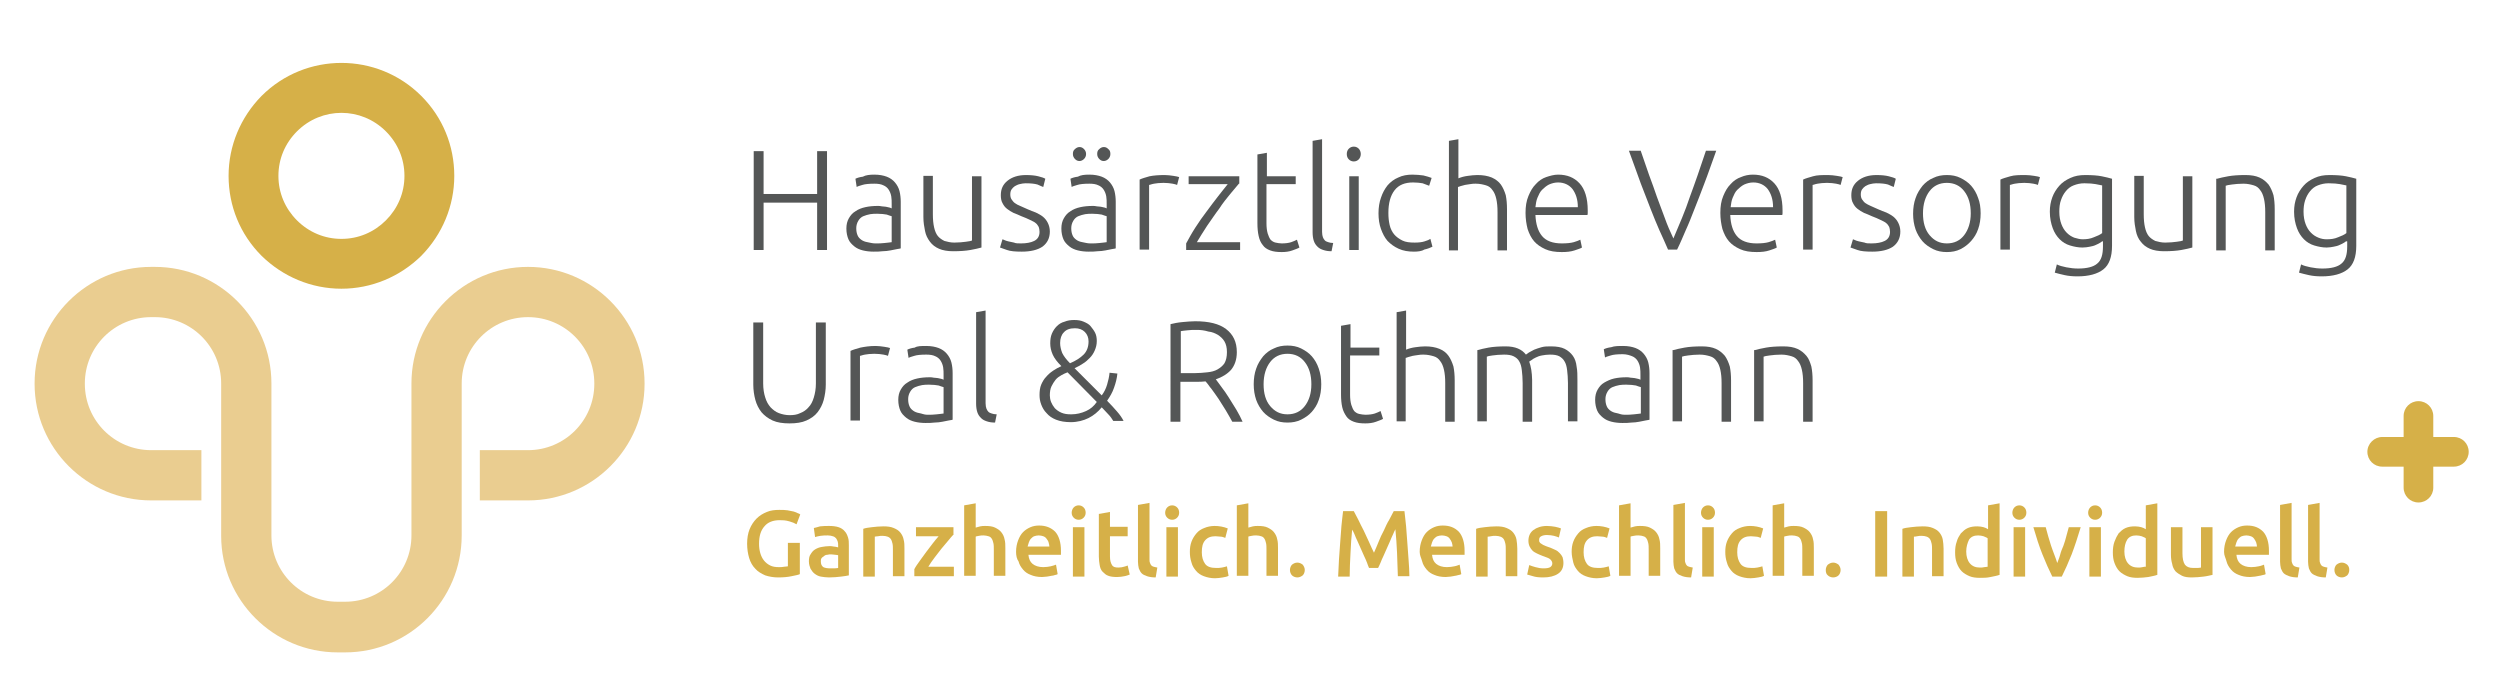 <?xml version="1.0" encoding="utf-8"?>
<!-- Generator: Adobe Illustrator 26.3.1, SVG Export Plug-In . SVG Version: 6.00 Build 0)  -->
<svg version="1.1" id="Ebene_1" xmlns="http://www.w3.org/2000/svg" xmlns:xlink="http://www.w3.org/1999/xlink" x="0px" y="0px"
	 viewBox="0 0 607 168" style="enable-background:new 0 0 607 168;" xml:space="preserve">
<style type="text/css">
	.st0{enable-background:new    ;}
	.st1{fill:#545656;}
	.st2{fill:#D6B048;}
	.st3{clip-path:url(#SVGID_00000181803691648340504270000010974586344418353323_);fill:#D6B048;}
	.st4{clip-path:url(#SVGID_00000131347753871678580220000001120504912986098367_);fill:#D6B048;}
	.st5{clip-path:url(#SVGID_00000039822866967195757140000003446602782209686183_);fill:#EACD90;}
	.st6{clip-path:url(#SVGID_00000115504331671560539360000000749332391779665833_);fill:#D6B048;}
</style>
<g class="st0">
	<path class="st1" d="M198.4,36.7h2.4v24h-2.4V49.2h-13v11.5h-2.4v-24h2.4v10.4h13V36.7z"/>
	<path class="st1" d="M212.3,42.4c1.2,0,2.2,0.2,3,0.5c0.8,0.3,1.5,0.8,2,1.4c0.5,0.6,0.9,1.3,1.1,2.1c0.2,0.8,0.3,1.7,0.3,2.6v11.3
		c-0.2,0.1-0.6,0.1-1,0.2c-0.4,0.1-0.9,0.2-1.5,0.3s-1.2,0.2-1.9,0.2c-0.7,0.1-1.4,0.1-2.2,0.1c-0.9,0-1.8-0.1-2.6-0.3
		s-1.5-0.5-2.1-1s-1.1-1-1.4-1.7c-0.3-0.7-0.5-1.6-0.5-2.6c0-1,0.2-1.8,0.6-2.5c0.4-0.7,0.9-1.3,1.6-1.7c0.7-0.5,1.5-0.8,2.4-1
		c0.9-0.2,1.9-0.3,3-0.3c0.3,0,0.7,0,1,0.1c0.4,0,0.7,0.1,1,0.1c0.3,0.1,0.6,0.1,0.9,0.2c0.2,0.1,0.4,0.1,0.5,0.2v-1.1
		c0-0.6,0-1.2-0.1-1.8s-0.3-1.1-0.6-1.6c-0.3-0.5-0.8-0.9-1.3-1.1c-0.6-0.3-1.3-0.4-2.2-0.4c-1.3,0-2.3,0.1-2.9,0.3
		c-0.6,0.2-1.1,0.3-1.4,0.5l-0.3-2c0.4-0.2,1-0.4,1.8-0.5C210.2,42.5,211.2,42.4,212.3,42.4z M212.5,59.1c0.9,0,1.6,0,2.3-0.1
		s1.2-0.1,1.7-0.2v-6.3c-0.3-0.1-0.7-0.2-1.2-0.4c-0.6-0.1-1.3-0.2-2.3-0.2c-0.6,0-1.1,0-1.7,0.1c-0.6,0.1-1.2,0.3-1.7,0.5
		s-0.9,0.6-1.2,1.1c-0.3,0.5-0.5,1.1-0.5,1.8c0,0.7,0.1,1.2,0.3,1.7c0.2,0.5,0.5,0.8,0.9,1.1c0.4,0.3,0.9,0.5,1.5,0.6
		S211.8,59.1,212.5,59.1z"/>
	<path class="st1" d="M238.3,60.1c-0.7,0.2-1.6,0.4-2.7,0.6s-2.5,0.3-4.2,0.3c-1.3,0-2.5-0.2-3.4-0.6c-0.9-0.4-1.6-0.9-2.2-1.7
		s-1-1.6-1.2-2.6c-0.2-1-0.4-2.1-0.4-3.4v-10h2.3v9.3c0,1.3,0.1,2.3,0.3,3.2c0.2,0.9,0.5,1.6,0.9,2.1c0.4,0.5,1,0.9,1.6,1.2
		c0.7,0.2,1.5,0.4,2.4,0.4c1.1,0,2-0.1,2.8-0.2c0.8-0.1,1.3-0.2,1.5-0.3V42.8h2.3V60.1z"/>
	<path class="st1" d="M247.9,59.1c1.3,0,2.4-0.2,3.2-0.6c0.8-0.4,1.3-1.1,1.3-2.2c0-0.5-0.1-0.9-0.2-1.2c-0.2-0.3-0.4-0.7-0.7-0.9
		c-0.3-0.3-0.8-0.5-1.4-0.8c-0.6-0.3-1.3-0.6-2.1-0.9c-0.7-0.3-1.3-0.6-1.9-0.8c-0.6-0.3-1.1-0.6-1.6-1c-0.5-0.4-0.8-0.8-1.1-1.4
		c-0.3-0.5-0.4-1.2-0.4-1.9c0-1.5,0.5-2.6,1.6-3.5c1.1-0.9,2.6-1.4,4.5-1.4c1.2,0,2.2,0.1,3,0.3c0.8,0.2,1.4,0.4,1.7,0.6l-0.5,2
		c-0.3-0.1-0.7-0.3-1.4-0.6c-0.7-0.2-1.6-0.3-2.9-0.3c-0.5,0-1,0.1-1.4,0.2c-0.5,0.1-0.8,0.3-1.2,0.5c-0.3,0.2-0.6,0.5-0.8,0.8
		c-0.2,0.3-0.3,0.7-0.3,1.2s0.1,0.9,0.3,1.2c0.2,0.3,0.5,0.7,0.8,0.9c0.4,0.3,0.8,0.5,1.3,0.7c0.5,0.2,1.1,0.5,1.8,0.8
		c0.7,0.3,1.4,0.6,2,0.8c0.6,0.3,1.2,0.6,1.7,1s0.9,0.9,1.2,1.5c0.3,0.6,0.5,1.3,0.5,2.1c0,1.6-0.6,2.8-1.8,3.7
		c-1.2,0.8-2.9,1.2-5,1.2c-1.6,0-2.8-0.1-3.6-0.4c-0.8-0.3-1.4-0.5-1.7-0.6l0.6-2c0.1,0,0.2,0.1,0.5,0.2c0.2,0.1,0.5,0.2,0.9,0.3
		c0.4,0.1,0.9,0.2,1.4,0.3C246.6,59.1,247.2,59.1,247.9,59.1z"/>
	<path class="st1" d="M264.5,42.4c1.2,0,2.2,0.2,3,0.5c0.8,0.3,1.5,0.8,2,1.4c0.5,0.6,0.9,1.3,1.1,2.1c0.2,0.8,0.3,1.7,0.3,2.6v11.3
		c-0.2,0.1-0.6,0.1-1,0.2c-0.4,0.1-0.9,0.2-1.5,0.3s-1.2,0.2-1.9,0.2c-0.7,0.1-1.4,0.1-2.2,0.1c-0.9,0-1.8-0.1-2.6-0.3
		s-1.5-0.5-2.1-1s-1.1-1-1.4-1.7c-0.3-0.7-0.5-1.6-0.5-2.6c0-1,0.2-1.8,0.6-2.5c0.4-0.7,0.9-1.3,1.6-1.7c0.7-0.5,1.5-0.8,2.4-1
		c0.9-0.2,1.9-0.3,3-0.3c0.3,0,0.7,0,1,0.1c0.4,0,0.7,0.1,1,0.1c0.3,0.1,0.6,0.1,0.9,0.2c0.2,0.1,0.4,0.1,0.5,0.2v-1.1
		c0-0.6,0-1.2-0.1-1.8s-0.3-1.1-0.6-1.6c-0.3-0.5-0.8-0.9-1.3-1.1c-0.6-0.3-1.3-0.4-2.2-0.4c-1.3,0-2.3,0.1-2.9,0.3
		c-0.6,0.2-1.1,0.3-1.4,0.5l-0.3-2c0.4-0.2,1-0.4,1.8-0.5C262.4,42.5,263.3,42.4,264.5,42.4z M264.7,59.1c0.9,0,1.6,0,2.3-0.1
		s1.2-0.1,1.7-0.2v-6.3c-0.3-0.1-0.7-0.2-1.2-0.4c-0.6-0.1-1.3-0.2-2.3-0.2c-0.6,0-1.1,0-1.7,0.1c-0.6,0.1-1.2,0.3-1.7,0.5
		s-0.9,0.6-1.2,1.1c-0.3,0.5-0.5,1.1-0.5,1.8c0,0.7,0.1,1.2,0.3,1.7c0.2,0.5,0.5,0.8,0.9,1.1c0.4,0.3,0.9,0.5,1.5,0.6
		S264,59.1,264.7,59.1z M263.7,37.4c0,0.5-0.2,0.9-0.5,1.2c-0.3,0.3-0.7,0.5-1.1,0.5c-0.5,0-0.8-0.2-1.1-0.5
		c-0.3-0.3-0.5-0.7-0.5-1.2s0.1-0.9,0.5-1.2c0.3-0.3,0.7-0.5,1.1-0.5c0.5,0,0.8,0.2,1.1,0.5C263.5,36.5,263.7,36.9,263.7,37.4z
		 M269.6,37.4c0,0.5-0.2,0.9-0.5,1.2c-0.3,0.3-0.7,0.5-1.1,0.5c-0.5,0-0.8-0.2-1.1-0.5c-0.3-0.3-0.5-0.7-0.5-1.2s0.1-0.9,0.5-1.2
		c0.3-0.3,0.7-0.5,1.1-0.5c0.5,0,0.8,0.2,1.1,0.5C269.5,36.5,269.6,36.9,269.6,37.4z"/>
	<path class="st1" d="M282.8,42.5c0.7,0,1.4,0.1,2.1,0.2c0.7,0.1,1.1,0.2,1.4,0.3l-0.5,1.9c-0.2-0.1-0.6-0.2-1.1-0.3
		c-0.6-0.1-1.3-0.2-2.2-0.2c-1,0-1.7,0.1-2.3,0.2s-1,0.3-1.2,0.3v15.7h-2.3V43.6c0.6-0.3,1.4-0.5,2.4-0.8
		C280.1,42.6,281.3,42.5,282.8,42.5z"/>
	<path class="st1" d="M300.8,44.6c-0.5,0.6-1.2,1.4-2.1,2.5c-0.9,1.1-1.8,2.2-2.7,3.6c-1,1.3-1.9,2.7-2.9,4.1
		c-0.9,1.4-1.8,2.8-2.5,4h10.5v1.9H288v-1.6c0.6-1.1,1.3-2.4,2.2-3.8c0.9-1.4,1.8-2.7,2.8-4c1-1.3,1.9-2.6,2.8-3.7
		c0.9-1.2,1.7-2.1,2.3-2.9h-9.5v-1.9h12.3V44.6z"/>
	<path class="st1" d="M307.5,42.8h7.1v1.9h-7.1v9.5c0,1,0.1,1.8,0.3,2.5c0.2,0.6,0.4,1.1,0.7,1.5c0.3,0.3,0.7,0.6,1.2,0.7
		c0.5,0.1,1,0.2,1.5,0.2c0.9,0,1.7-0.1,2.3-0.3c0.6-0.2,1-0.4,1.4-0.6l0.6,1.9c-0.3,0.2-0.9,0.4-1.7,0.7c-0.8,0.3-1.7,0.4-2.6,0.4
		c-1.1,0-2-0.1-2.8-0.4c-0.8-0.3-1.4-0.7-1.8-1.3c-0.5-0.6-0.8-1.3-1-2.2c-0.2-0.9-0.3-1.9-0.3-3.1V37.5l2.3-0.4V42.8z"/>
	<path class="st1" d="M323.3,61c-0.8,0-1.4-0.1-2-0.3c-0.6-0.2-1-0.4-1.4-0.8c-0.4-0.4-0.7-0.8-0.9-1.4c-0.2-0.6-0.3-1.3-0.3-2.1
		V34.2l2.3-0.4v22.5c0,0.6,0.1,1,0.2,1.3c0.1,0.3,0.3,0.6,0.5,0.8c0.2,0.2,0.5,0.3,0.8,0.4c0.3,0.1,0.7,0.2,1.2,0.2L323.3,61z"/>
	<path class="st1" d="M330.4,37.4c0,0.5-0.2,1-0.5,1.3c-0.3,0.3-0.7,0.5-1.2,0.5c-0.5,0-0.9-0.2-1.2-0.5c-0.3-0.3-0.5-0.7-0.5-1.3
		s0.2-1,0.5-1.3c0.3-0.3,0.7-0.5,1.2-0.5c0.5,0,0.9,0.2,1.2,0.5C330.2,36.4,330.4,36.9,330.4,37.4z M329.9,60.7h-2.3V42.8h2.3V60.7z
		"/>
	<path class="st1" d="M343.3,61.1c-1.4,0-2.6-0.2-3.7-0.7s-1.9-1.1-2.7-1.9c-0.7-0.8-1.2-1.8-1.6-2.9c-0.4-1.1-0.6-2.4-0.6-3.8
		c0-1.4,0.2-2.7,0.6-3.8c0.4-1.2,0.9-2.1,1.6-3c0.7-0.8,1.6-1.5,2.6-1.9c1-0.5,2.2-0.7,3.4-0.7c1,0,1.9,0.1,2.7,0.2
		c0.8,0.2,1.5,0.4,2,0.6l-0.6,1.9c-0.5-0.2-1-0.4-1.6-0.6c-0.6-0.1-1.4-0.2-2.3-0.2c-2,0-3.5,0.6-4.5,1.9c-1,1.3-1.5,3.1-1.5,5.5
		c0,1.1,0.1,2,0.3,2.9c0.2,0.9,0.6,1.7,1.1,2.3c0.5,0.6,1.2,1.1,2,1.5c0.8,0.4,1.8,0.5,3,0.5c1,0,1.8-0.1,2.4-0.3
		c0.7-0.2,1.1-0.4,1.4-0.6l0.5,1.9c-0.4,0.2-1.1,0.5-2,0.7C345.2,61,344.2,61.1,343.3,61.1z"/>
	<path class="st1" d="M351.8,60.7V34.2l2.3-0.4v9.5c0.7-0.3,1.5-0.5,2.3-0.6c0.8-0.1,1.5-0.2,2.3-0.2c1.4,0,2.5,0.2,3.5,0.6
		c0.9,0.4,1.7,1,2.2,1.7s0.9,1.6,1.2,2.6c0.2,1,0.3,2.1,0.3,3.4v10h-2.3v-9.3c0-1.3-0.1-2.3-0.3-3.2c-0.2-0.9-0.5-1.6-0.9-2.1
		c-0.4-0.6-0.9-1-1.6-1.2s-1.5-0.4-2.5-0.4c-0.4,0-0.8,0-1.3,0.1c-0.4,0.1-0.9,0.1-1.3,0.2s-0.7,0.2-1.1,0.3
		c-0.3,0.1-0.5,0.2-0.6,0.2v15.4H351.8z"/>
	<path class="st1" d="M370.4,51.7c0-1.6,0.2-2.9,0.7-4.1s1-2.1,1.8-2.9c0.7-0.8,1.6-1.4,2.5-1.7s1.9-0.6,2.9-0.6
		c2.2,0,3.9,0.7,5.2,2.1c1.3,1.4,2,3.6,2,6.6c0,0.2,0,0.4,0,0.6c0,0.2,0,0.4-0.1,0.5h-12.6c0.1,2.2,0.6,3.9,1.6,5.1s2.6,1.8,4.8,1.8
		c1.2,0,2.2-0.1,2.9-0.3c0.7-0.2,1.2-0.4,1.6-0.6l0.4,1.9c-0.3,0.2-0.9,0.4-1.8,0.7s-1.9,0.4-3.1,0.4c-1.6,0-2.9-0.2-4-0.7
		c-1.1-0.5-2-1.1-2.7-1.9c-0.7-0.8-1.2-1.8-1.6-3C370.6,54.4,370.4,53.1,370.4,51.7z M383.1,50.3c0-1.9-0.5-3.3-1.3-4.4
		c-0.8-1-2-1.6-3.5-1.6c-0.8,0-1.5,0.2-2.2,0.5c-0.6,0.3-1.2,0.8-1.7,1.3c-0.5,0.5-0.8,1.2-1.1,1.9s-0.4,1.5-0.5,2.3H383.1z"/>
</g>
<g class="st0">
	<path class="st1" d="M398.4,36.7c0.7,2.1,1.4,4,2,5.8c0.7,1.8,1.3,3.6,1.9,5.3c0.6,1.7,1.3,3.4,1.9,5.1c0.6,1.7,1.3,3.3,2.1,5
		c0.7-1.7,1.4-3.3,2.1-5c0.7-1.7,1.3-3.3,1.9-5.1c0.6-1.7,1.3-3.5,1.9-5.3c0.6-1.8,1.3-3.8,2-5.9h2.5c-1.1,3-2,5.7-2.9,8
		c-0.9,2.3-1.6,4.3-2.4,6.2c-0.7,1.8-1.4,3.6-2.1,5.1c-0.7,1.6-1.3,3.1-2.1,4.7h-2.2c-0.7-1.6-1.4-3.2-2.1-4.7
		c-0.7-1.6-1.4-3.3-2.1-5.1c-0.7-1.8-1.5-3.9-2.4-6.2c-0.8-2.3-1.8-4.9-2.9-8H398.4z"/>
</g>
<g class="st0">
	<path class="st1" d="M417.7,51.7c0-1.6,0.2-2.9,0.7-4.1s1-2.1,1.8-2.9c0.7-0.8,1.6-1.4,2.5-1.7c0.9-0.4,1.9-0.6,2.9-0.6
		c2.2,0,3.9,0.7,5.2,2.1c1.3,1.4,2,3.6,2,6.6c0,0.2,0,0.4,0,0.6s0,0.4-0.1,0.5h-12.6c0.1,2.2,0.6,3.9,1.6,5.1s2.6,1.8,4.8,1.8
		c1.2,0,2.2-0.1,2.9-0.3c0.7-0.2,1.2-0.4,1.6-0.6l0.4,1.9c-0.3,0.2-0.9,0.4-1.8,0.7s-1.9,0.4-3.1,0.4c-1.6,0-2.9-0.2-4-0.7
		s-2-1.1-2.7-1.9c-0.7-0.8-1.2-1.8-1.6-3C417.9,54.4,417.7,53.1,417.7,51.7z M430.5,50.3c0-1.9-0.5-3.3-1.3-4.4
		c-0.8-1-2-1.6-3.5-1.6c-0.8,0-1.5,0.2-2.2,0.5c-0.6,0.3-1.2,0.8-1.7,1.3c-0.5,0.5-0.8,1.2-1.1,1.9s-0.4,1.5-0.5,2.3H430.5z"/>
	<path class="st1" d="M443.9,42.5c0.7,0,1.4,0.1,2.1,0.2c0.7,0.1,1.1,0.2,1.4,0.3l-0.5,1.9c-0.2-0.1-0.6-0.2-1.1-0.3
		c-0.6-0.1-1.3-0.2-2.2-0.2c-1,0-1.7,0.1-2.3,0.2s-1,0.3-1.2,0.3v15.7h-2.3V43.6c0.6-0.3,1.4-0.5,2.4-0.8S442.4,42.5,443.9,42.5z"/>
	<path class="st1" d="M454.4,59.1c1.3,0,2.4-0.2,3.2-0.6c0.8-0.4,1.3-1.1,1.3-2.2c0-0.5-0.1-0.9-0.2-1.2c-0.2-0.3-0.4-0.7-0.7-0.9
		c-0.3-0.3-0.8-0.5-1.4-0.8c-0.6-0.3-1.3-0.6-2.1-0.9c-0.7-0.3-1.3-0.6-1.9-0.8c-0.6-0.3-1.1-0.6-1.6-1c-0.5-0.4-0.8-0.8-1.1-1.4
		c-0.3-0.5-0.4-1.2-0.4-1.9c0-1.5,0.5-2.6,1.6-3.5c1.1-0.9,2.6-1.4,4.5-1.4c1.2,0,2.2,0.1,3,0.3c0.8,0.2,1.4,0.4,1.7,0.6l-0.5,2
		c-0.3-0.1-0.7-0.3-1.4-0.6c-0.7-0.2-1.6-0.3-2.9-0.3c-0.5,0-1,0.1-1.4,0.2c-0.5,0.1-0.8,0.3-1.2,0.5c-0.3,0.2-0.6,0.5-0.8,0.8
		c-0.2,0.3-0.3,0.7-0.3,1.2s0.1,0.9,0.3,1.2c0.2,0.3,0.5,0.7,0.8,0.9s0.8,0.5,1.3,0.7c0.5,0.2,1.1,0.5,1.8,0.8
		c0.7,0.3,1.4,0.6,2,0.8c0.6,0.3,1.2,0.6,1.7,1c0.5,0.4,0.9,0.9,1.2,1.5c0.3,0.6,0.5,1.3,0.5,2.1c0,1.6-0.6,2.8-1.8,3.7
		c-1.2,0.8-2.9,1.2-5,1.2c-1.6,0-2.8-0.1-3.6-0.4c-0.8-0.3-1.4-0.5-1.7-0.6l0.6-2c0.1,0,0.2,0.1,0.5,0.2c0.2,0.1,0.5,0.2,0.9,0.3
		c0.4,0.1,0.9,0.2,1.4,0.3C453.1,59.1,453.7,59.1,454.4,59.1z"/>
	<path class="st1" d="M480.9,51.8c0,1.4-0.2,2.7-0.6,3.8c-0.4,1.2-1,2.1-1.7,2.9S477,60,476,60.5c-1,0.5-2.1,0.7-3.3,0.7
		c-1.2,0-2.3-0.2-3.3-0.7s-1.9-1.1-2.6-1.9c-0.7-0.8-1.3-1.8-1.7-2.9c-0.4-1.2-0.6-2.4-0.6-3.8c0-1.4,0.2-2.7,0.6-3.8
		c0.4-1.2,1-2.1,1.7-3c0.7-0.8,1.6-1.5,2.6-1.9c1-0.5,2.1-0.7,3.3-0.7c1.2,0,2.3,0.2,3.3,0.7c1,0.5,1.9,1.1,2.6,1.9
		c0.7,0.8,1.3,1.8,1.7,3C480.7,49.1,480.9,50.4,480.9,51.8z M478.5,51.8c0-2.2-0.5-4-1.6-5.4c-1-1.3-2.4-2-4.2-2
		c-1.8,0-3.2,0.7-4.2,2c-1,1.3-1.6,3.1-1.6,5.4c0,2.2,0.5,4,1.6,5.3s2.4,2,4.2,2c1.8,0,3.2-0.7,4.2-2S478.5,54,478.5,51.8z"/>
	<path class="st1" d="M491.8,42.5c0.7,0,1.4,0.1,2.1,0.2c0.7,0.1,1.1,0.2,1.4,0.3l-0.5,1.9c-0.2-0.1-0.6-0.2-1.1-0.3
		c-0.6-0.1-1.3-0.2-2.2-0.2c-1,0-1.7,0.1-2.3,0.2s-1,0.3-1.2,0.3v15.7h-2.3V43.6c0.6-0.3,1.4-0.5,2.4-0.8S490.4,42.5,491.8,42.5z"/>
	<path class="st1" d="M510.4,58.6c-0.1,0.1-0.3,0.2-0.6,0.4s-0.6,0.3-1,0.5c-0.4,0.2-0.9,0.3-1.4,0.4c-0.5,0.1-1.1,0.2-1.8,0.2
		c-1,0-2-0.2-3-0.5c-1-0.3-1.8-0.8-2.5-1.5c-0.7-0.7-1.3-1.6-1.7-2.7s-0.7-2.4-0.7-4c0-1.3,0.2-2.4,0.6-3.5c0.4-1.1,1-2,1.7-2.8
		c0.7-0.8,1.6-1.4,2.7-1.9c1.1-0.5,2.2-0.7,3.6-0.7c1.7,0,3,0.1,4,0.3c1,0.2,1.8,0.4,2.5,0.6v16.3c0,2.7-0.7,4.6-2.1,5.7
		c-1.4,1.1-3.5,1.7-6.3,1.7c-1.2,0-2.2-0.1-3.1-0.3c-0.9-0.2-1.7-0.4-2.4-0.6l0.5-2c0.6,0.3,1.3,0.5,2.3,0.7c1,0.2,1.9,0.3,2.9,0.3
		c2.1,0,3.7-0.4,4.6-1.2c1-0.8,1.4-2.2,1.4-4.2V58.6z M510.3,45c-0.4-0.1-0.9-0.2-1.5-0.3c-0.6-0.1-1.5-0.2-2.7-0.2
		c-1,0-1.8,0.2-2.6,0.5c-0.8,0.3-1.4,0.8-1.9,1.4c-0.5,0.6-0.9,1.3-1.2,2.2c-0.3,0.8-0.4,1.8-0.4,2.8c0,1.2,0.2,2.2,0.5,3
		c0.3,0.8,0.7,1.5,1.3,2.1s1.1,0.9,1.8,1.2c0.7,0.2,1.4,0.4,2,0.4c1,0,1.9-0.1,2.8-0.5c0.8-0.3,1.5-0.6,2-1V45z"/>
	<path class="st1" d="M532.3,60.1c-0.7,0.2-1.6,0.4-2.7,0.6c-1.1,0.2-2.5,0.3-4.2,0.3c-1.3,0-2.5-0.2-3.4-0.6
		c-0.9-0.4-1.6-0.9-2.2-1.7c-0.6-0.7-1-1.6-1.2-2.6s-0.4-2.1-0.4-3.4v-10h2.3v9.3c0,1.3,0.1,2.3,0.3,3.2c0.2,0.9,0.5,1.6,0.9,2.1
		c0.4,0.5,1,0.9,1.6,1.2c0.7,0.2,1.5,0.4,2.4,0.4c1.1,0,2-0.1,2.8-0.2s1.3-0.2,1.5-0.3V42.8h2.3V60.1z"/>
	<path class="st1" d="M538.3,43.4c0.7-0.2,1.6-0.4,2.7-0.6c1.1-0.2,2.5-0.3,4.2-0.3c1.4,0,2.5,0.2,3.4,0.6c0.9,0.4,1.6,1,2.2,1.7
		c0.5,0.7,0.9,1.6,1.2,2.6c0.2,1,0.3,2.1,0.3,3.4v10H550v-9.3c0-1.3-0.1-2.3-0.3-3.2c-0.2-0.9-0.5-1.6-0.9-2.1
		c-0.4-0.6-0.9-1-1.6-1.2c-0.7-0.2-1.5-0.4-2.5-0.4c-1.1,0-2,0.1-2.8,0.2c-0.8,0.1-1.3,0.2-1.5,0.3v15.7h-2.3V43.4z"/>
	<path class="st1" d="M569.6,58.6c-0.1,0.1-0.3,0.2-0.6,0.4c-0.3,0.2-0.6,0.3-1,0.5c-0.4,0.2-0.9,0.3-1.4,0.4
		c-0.5,0.1-1.1,0.2-1.7,0.2c-1,0-2-0.2-3-0.5c-1-0.3-1.8-0.8-2.5-1.5c-0.7-0.7-1.3-1.6-1.7-2.7c-0.4-1.1-0.7-2.4-0.7-4
		c0-1.3,0.2-2.4,0.6-3.5c0.4-1.1,1-2,1.7-2.8s1.6-1.4,2.7-1.9c1.1-0.5,2.2-0.7,3.6-0.7c1.7,0,3,0.1,4,0.3s1.8,0.4,2.5,0.6v16.3
		c0,2.7-0.7,4.6-2.1,5.7c-1.4,1.1-3.5,1.7-6.3,1.7c-1.2,0-2.2-0.1-3.1-0.3c-0.9-0.2-1.7-0.4-2.4-0.6l0.5-2c0.6,0.3,1.3,0.5,2.3,0.7
		c1,0.2,1.9,0.3,2.9,0.3c2.1,0,3.7-0.4,4.6-1.2c1-0.8,1.4-2.2,1.4-4.2V58.6z M569.6,45c-0.4-0.1-0.9-0.2-1.5-0.3
		c-0.6-0.1-1.5-0.2-2.7-0.2c-1,0-1.8,0.2-2.6,0.5c-0.8,0.3-1.4,0.8-1.9,1.4c-0.5,0.6-0.9,1.3-1.2,2.2s-0.4,1.8-0.4,2.8
		c0,1.2,0.2,2.2,0.5,3c0.3,0.8,0.7,1.5,1.3,2.1s1.1,0.9,1.8,1.2s1.4,0.4,2,0.4c1,0,1.9-0.1,2.8-0.5c0.8-0.3,1.5-0.6,2-1V45z"/>
</g>
<g class="st0">
	<path class="st1" d="M191.7,102.8c-1.6,0-3-0.2-4.1-0.7c-1.1-0.5-2-1.2-2.7-2c-0.7-0.9-1.2-1.9-1.5-3c-0.3-1.1-0.5-2.4-0.5-3.7
		V78.3h2.4v14.8c0,1.3,0.2,2.5,0.5,3.4c0.3,1,0.7,1.7,1.3,2.4c0.6,0.6,1.2,1.1,2,1.4c0.8,0.3,1.7,0.5,2.6,0.5c1,0,1.8-0.1,2.6-0.5
		c0.8-0.3,1.5-0.8,2-1.4c0.6-0.6,1-1.4,1.3-2.4c0.3-1,0.5-2.1,0.5-3.4V78.3h2.4v15.1c0,1.3-0.2,2.5-0.5,3.7c-0.3,1.1-0.8,2.1-1.5,3
		s-1.6,1.5-2.7,2C194.7,102.6,193.3,102.8,191.7,102.8z"/>
	<path class="st1" d="M212.6,84c0.7,0,1.4,0.1,2.1,0.2c0.7,0.1,1.1,0.2,1.4,0.3l-0.5,1.9c-0.2-0.1-0.6-0.2-1.1-0.3
		c-0.6-0.1-1.3-0.2-2.2-0.2c-1,0-1.7,0.1-2.3,0.2s-1,0.3-1.2,0.3v15.7h-2.3V85.2c0.6-0.3,1.4-0.5,2.4-0.8
		C209.9,84.2,211.1,84,212.6,84z"/>
	<path class="st1" d="M224.9,84c1.2,0,2.2,0.2,3,0.5c0.8,0.3,1.5,0.8,2,1.4c0.5,0.6,0.9,1.3,1.1,2.1c0.2,0.8,0.3,1.7,0.3,2.6v11.3
		c-0.2,0.1-0.6,0.1-1,0.2c-0.4,0.1-0.9,0.2-1.5,0.3s-1.2,0.2-1.9,0.2c-0.7,0.1-1.4,0.1-2.2,0.1c-0.9,0-1.8-0.1-2.6-0.3
		s-1.5-0.5-2.1-1s-1.1-1-1.4-1.7c-0.3-0.7-0.5-1.6-0.5-2.6c0-1,0.2-1.8,0.6-2.5c0.4-0.7,0.9-1.3,1.6-1.7c0.7-0.5,1.5-0.8,2.4-1
		c0.9-0.2,1.9-0.3,3-0.3c0.3,0,0.7,0,1,0.1c0.4,0,0.7,0.1,1,0.1c0.3,0.1,0.6,0.1,0.9,0.2c0.2,0.1,0.4,0.1,0.5,0.2V91
		c0-0.6,0-1.2-0.1-1.8s-0.3-1.1-0.6-1.6c-0.3-0.5-0.8-0.9-1.3-1.1c-0.6-0.3-1.3-0.4-2.2-0.4c-1.3,0-2.3,0.1-2.9,0.3
		c-0.6,0.2-1.1,0.3-1.4,0.5l-0.3-2c0.4-0.2,1-0.4,1.8-0.5C222.7,84,223.7,84,224.9,84z M225.1,100.7c0.9,0,1.6,0,2.3-0.1
		s1.2-0.1,1.7-0.2V94c-0.3-0.1-0.7-0.2-1.2-0.4c-0.6-0.1-1.3-0.2-2.3-0.2c-0.6,0-1.1,0-1.7,0.1c-0.6,0.1-1.2,0.3-1.7,0.5
		s-0.9,0.6-1.2,1.1c-0.3,0.5-0.5,1.1-0.5,1.8c0,0.7,0.1,1.2,0.3,1.7c0.2,0.5,0.5,0.8,0.9,1.1c0.4,0.3,0.9,0.5,1.5,0.6
		S224.4,100.7,225.1,100.7z"/>
	<path class="st1" d="M241.6,102.6c-0.8,0-1.4-0.1-2-0.3c-0.6-0.2-1-0.4-1.4-0.8c-0.4-0.4-0.7-0.8-0.9-1.4c-0.2-0.6-0.3-1.3-0.3-2.1
		V75.8l2.3-0.4v22.5c0,0.6,0.1,1,0.2,1.3c0.1,0.3,0.3,0.6,0.5,0.8c0.2,0.2,0.5,0.3,0.8,0.4c0.3,0.1,0.7,0.2,1.2,0.2L241.6,102.6z"/>
	<path class="st1" d="M267.5,96c0.6-0.8,1-1.6,1.3-2.6c0.3-1,0.5-1.9,0.6-2.9l1.9,0.2c-0.1,1.1-0.4,2.3-0.8,3.4
		c-0.4,1.2-1,2.2-1.7,3.2c0.9,0.9,1.7,1.8,2.4,2.6c0.7,0.8,1.2,1.5,1.6,2.3h-2.5c-0.3-0.5-0.7-1.1-1.2-1.6c-0.5-0.5-1-1.1-1.6-1.7
		c-0.9,1.1-2,2-3.2,2.6s-2.7,1-4.3,1c-1.4,0-2.6-0.2-3.6-0.6c-1-0.4-1.7-0.9-2.3-1.6c-0.6-0.6-1-1.3-1.3-2.1
		c-0.3-0.8-0.4-1.5-0.4-2.3c0-0.9,0.1-1.8,0.4-2.5c0.3-0.7,0.7-1.4,1.2-1.9c0.5-0.6,1.1-1.1,1.7-1.5c0.6-0.4,1.3-0.8,2-1.1
		c-1-1-1.7-1.9-2.1-2.8c-0.4-0.9-0.6-1.8-0.6-2.7c0-0.9,0.1-1.7,0.4-2.4c0.3-0.7,0.7-1.3,1.2-1.8c0.5-0.5,1.1-0.9,1.9-1.1
		c0.7-0.3,1.5-0.4,2.3-0.4c0.9,0,1.6,0.1,2.3,0.4c0.7,0.3,1.3,0.6,1.7,1.1s0.8,1,1.1,1.6c0.3,0.6,0.4,1.3,0.4,2
		c0,0.9-0.2,1.6-0.5,2.3c-0.3,0.7-0.7,1.3-1.2,1.8c-0.5,0.5-1,1-1.7,1.4c-0.6,0.4-1.3,0.8-2,1.1L267.5,96z M260.1,100.6
		c1.3,0,2.5-0.3,3.6-0.8c1.1-0.5,1.9-1.2,2.6-2.2l-7.1-7.2c-0.5,0.2-1,0.4-1.5,0.7c-0.5,0.3-1,0.6-1.4,1.1c-0.4,0.5-0.7,1-1,1.6
		c-0.3,0.6-0.4,1.4-0.4,2.2c0,0.5,0.1,1.1,0.3,1.6c0.2,0.5,0.5,1,0.9,1.5c0.4,0.4,0.9,0.8,1.6,1.1S259.1,100.6,260.1,100.6z
		 M264.3,82.9c0-0.9-0.3-1.7-0.9-2.3c-0.6-0.6-1.4-0.9-2.4-0.9c-1.2,0-2.1,0.3-2.7,1c-0.6,0.6-0.9,1.5-0.9,2.6
		c0,0.8,0.2,1.6,0.5,2.4c0.4,0.8,1,1.6,1.9,2.5c1.4-0.6,2.5-1.3,3.3-2.1C263.9,85.3,264.3,84.2,264.3,82.9z"/>
	<path class="st1" d="M300.3,85.5c0,1.8-0.5,3.2-1.4,4.3c-0.9,1-2.2,1.8-3.7,2.3c0.4,0.5,0.8,1.1,1.4,1.9s1.2,1.6,1.8,2.6
		s1.2,1.9,1.8,2.9c0.6,1,1.1,2,1.5,2.9h-2.5c-0.5-0.9-1-1.8-1.6-2.8c-0.6-0.9-1.1-1.8-1.7-2.7c-0.6-0.9-1.2-1.7-1.7-2.4
		c-0.6-0.7-1-1.4-1.5-1.9c-0.7,0.1-1.5,0.1-2.2,0.1h-3.9v9.7h-2.4V78.7c0.8-0.2,1.8-0.4,2.9-0.5c1.1-0.1,2.2-0.2,3.1-0.2
		c3.3,0,5.8,0.6,7.5,1.9C299.4,81.2,300.3,83,300.3,85.5z M290.6,80.1c-0.9,0-1.6,0-2.3,0.1c-0.7,0.1-1.2,0.1-1.6,0.2v10.2h3.3
		c1.1,0,2.1-0.1,3.1-0.2c1-0.1,1.8-0.3,2.5-0.7c0.7-0.4,1.3-0.9,1.7-1.5c0.4-0.7,0.6-1.6,0.6-2.7c0-1.1-0.2-1.9-0.6-2.6
		c-0.4-0.7-1-1.2-1.6-1.6c-0.7-0.4-1.4-0.7-2.3-0.8C292.4,80.2,291.5,80.1,290.6,80.1z"/>
	<path class="st1" d="M320.8,93.3c0,1.4-0.2,2.7-0.6,3.8c-0.4,1.2-1,2.1-1.7,2.9c-0.7,0.8-1.6,1.4-2.6,1.9s-2.1,0.7-3.3,0.7
		c-1.2,0-2.3-0.2-3.3-0.7c-1-0.5-1.9-1.1-2.6-1.9c-0.7-0.8-1.3-1.8-1.7-2.9c-0.4-1.2-0.6-2.4-0.6-3.8c0-1.4,0.2-2.7,0.6-3.8
		c0.4-1.2,1-2.1,1.7-3c0.7-0.8,1.6-1.5,2.6-1.9c1-0.5,2.1-0.7,3.3-0.7c1.2,0,2.3,0.2,3.3,0.7c1,0.5,1.9,1.1,2.6,1.9
		c0.7,0.8,1.3,1.8,1.7,3C320.6,90.7,320.8,91.9,320.8,93.3z M318.4,93.3c0-2.2-0.5-4-1.6-5.4c-1-1.3-2.4-2-4.2-2s-3.2,0.7-4.2,2
		c-1,1.3-1.6,3.1-1.6,5.4c0,2.2,0.5,4,1.6,5.3s2.4,2,4.2,2s3.2-0.7,4.2-2S318.4,95.6,318.4,93.3z"/>
	<path class="st1" d="M327.8,84.4h7.1v1.9h-7.1v9.5c0,1,0.1,1.8,0.3,2.5c0.2,0.6,0.4,1.1,0.7,1.5c0.3,0.3,0.7,0.6,1.2,0.7
		c0.5,0.1,1,0.2,1.5,0.2c0.9,0,1.7-0.1,2.3-0.3c0.6-0.2,1-0.4,1.4-0.6l0.6,1.9c-0.3,0.2-0.9,0.4-1.7,0.7c-0.8,0.3-1.7,0.4-2.6,0.4
		c-1.1,0-2-0.1-2.8-0.4c-0.8-0.3-1.4-0.7-1.8-1.3s-0.8-1.3-1-2.2c-0.2-0.9-0.3-1.9-0.3-3.1V79.1l2.3-0.4V84.4z"/>
	<path class="st1" d="M339.1,102.3V75.8l2.3-0.4v9.5c0.7-0.3,1.5-0.5,2.3-0.6c0.8-0.1,1.5-0.2,2.3-0.2c1.4,0,2.5,0.2,3.5,0.6
		s1.7,1,2.2,1.7s0.9,1.6,1.2,2.6c0.2,1,0.3,2.1,0.3,3.4v10h-2.3V93c0-1.3-0.1-2.3-0.3-3.2c-0.2-0.9-0.5-1.6-0.9-2.1
		c-0.4-0.6-0.9-1-1.6-1.2c-0.7-0.2-1.5-0.4-2.5-0.4c-0.4,0-0.8,0-1.3,0.1c-0.5,0.1-0.9,0.1-1.3,0.2s-0.7,0.2-1.1,0.3
		c-0.3,0.1-0.5,0.2-0.6,0.2v15.4H339.1z"/>
	<path class="st1" d="M358.8,85c0.7-0.2,1.5-0.4,2.6-0.6c1.1-0.2,2.5-0.3,4.2-0.3c2.3,0,3.9,0.7,4.9,2c0.1-0.1,0.3-0.2,0.7-0.5
		c0.3-0.2,0.8-0.4,1.3-0.7c0.5-0.2,1.1-0.4,1.8-0.6c0.7-0.2,1.4-0.2,2.3-0.2c1.4,0,2.5,0.2,3.3,0.6c0.8,0.4,1.5,1,2,1.7
		s0.8,1.6,0.9,2.6c0.2,1,0.2,2.1,0.2,3.3v10h-2.3V93c0-1.2-0.1-2.2-0.2-3.1c-0.1-0.9-0.3-1.6-0.6-2.1c-0.3-0.6-0.8-1-1.3-1.3
		c-0.6-0.3-1.3-0.4-2.3-0.4c-0.7,0-1.3,0.1-1.9,0.2s-1.1,0.3-1.5,0.5c-0.4,0.2-0.8,0.4-1,0.6c-0.3,0.2-0.5,0.3-0.6,0.4
		c0.2,0.6,0.4,1.3,0.5,2c0.1,0.8,0.2,1.5,0.2,2.4v10.2h-2.3V93c0-1.2-0.1-2.2-0.2-3.1c-0.1-0.9-0.3-1.6-0.6-2.1
		c-0.3-0.6-0.8-1-1.4-1.3c-0.6-0.3-1.4-0.4-2.3-0.4c-1.1,0-2,0.1-2.8,0.2c-0.8,0.1-1.2,0.2-1.4,0.3v15.7h-2.3V85z"/>
	<path class="st1" d="M394.1,84c1.2,0,2.2,0.2,3,0.5c0.8,0.3,1.5,0.8,2,1.4c0.5,0.6,0.9,1.3,1.1,2.1c0.2,0.8,0.3,1.7,0.3,2.6v11.3
		c-0.2,0.1-0.6,0.1-1,0.2c-0.4,0.1-0.9,0.2-1.5,0.3s-1.2,0.2-1.9,0.2c-0.7,0.1-1.4,0.1-2.2,0.1c-0.9,0-1.8-0.1-2.6-0.3
		s-1.5-0.5-2.1-1c-0.6-0.5-1.1-1-1.4-1.7c-0.3-0.7-0.5-1.6-0.5-2.6c0-1,0.2-1.8,0.6-2.5c0.4-0.7,0.9-1.3,1.6-1.7s1.5-0.8,2.4-1
		c0.9-0.2,1.9-0.3,3-0.3c0.3,0,0.7,0,1,0.1c0.4,0,0.7,0.1,1,0.1c0.3,0.1,0.6,0.1,0.9,0.2c0.2,0.1,0.4,0.1,0.5,0.2V91
		c0-0.6,0-1.2-0.1-1.8s-0.3-1.1-0.6-1.6c-0.3-0.5-0.8-0.9-1.3-1.1S395,86,394,86c-1.3,0-2.3,0.1-2.9,0.3c-0.6,0.2-1.1,0.3-1.4,0.5
		l-0.3-2c0.4-0.2,1-0.4,1.8-0.5C392,84,393,84,394.1,84z M394.4,100.7c0.9,0,1.6,0,2.3-0.1s1.2-0.1,1.7-0.2V94
		c-0.3-0.1-0.7-0.2-1.2-0.4c-0.6-0.1-1.3-0.2-2.3-0.2c-0.6,0-1.1,0-1.7,0.1s-1.2,0.3-1.7,0.5s-0.9,0.6-1.2,1.1
		c-0.3,0.5-0.5,1.1-0.5,1.8c0,0.7,0.1,1.2,0.3,1.7c0.2,0.5,0.5,0.8,0.9,1.1c0.4,0.3,0.9,0.5,1.5,0.6S393.6,100.7,394.4,100.7z"/>
	<path class="st1" d="M406.3,85c0.7-0.2,1.6-0.4,2.7-0.6c1.1-0.2,2.5-0.3,4.2-0.3c1.4,0,2.5,0.2,3.4,0.6c0.9,0.4,1.6,1,2.2,1.7
		c0.5,0.7,0.9,1.6,1.2,2.6c0.2,1,0.3,2.1,0.3,3.4v10H418V93c0-1.3-0.1-2.3-0.3-3.2c-0.2-0.9-0.5-1.6-0.9-2.1c-0.4-0.6-0.9-1-1.6-1.2
		c-0.7-0.2-1.5-0.4-2.5-0.4c-1.1,0-2,0.1-2.8,0.2c-0.8,0.1-1.3,0.2-1.5,0.3v15.7h-2.3V85z"/>
	<path class="st1" d="M426.1,85c0.7-0.2,1.6-0.4,2.7-0.6c1.1-0.2,2.5-0.3,4.2-0.3c1.4,0,2.5,0.2,3.4,0.6c0.9,0.4,1.6,1,2.2,1.7
		s0.9,1.6,1.2,2.6c0.2,1,0.3,2.1,0.3,3.4v10h-2.3V93c0-1.3-0.1-2.3-0.3-3.2c-0.2-0.9-0.5-1.6-0.9-2.1c-0.4-0.6-0.9-1-1.6-1.2
		c-0.7-0.2-1.5-0.4-2.5-0.4c-1.1,0-2,0.1-2.8,0.2c-0.8,0.1-1.3,0.2-1.5,0.3v15.7h-2.3V85z"/>
</g>
<g class="st0">
	<path class="st2" d="M189.3,126.3c-1.6,0-2.9,0.5-3.7,1.5c-0.9,1-1.3,2.4-1.3,4.2c0,0.9,0.1,1.6,0.3,2.3c0.2,0.7,0.5,1.3,0.9,1.8
		c0.4,0.5,0.9,0.9,1.5,1.2c0.6,0.3,1.3,0.4,2.1,0.4c0.5,0,0.9,0,1.3-0.1c0.4,0,0.7-0.1,0.9-0.1v-5.7h2.9v7.6c-0.4,0.2-1.1,0.3-2,0.5
		c-0.9,0.2-2,0.3-3.3,0.3c-1.1,0-2.2-0.2-3.1-0.5c-0.9-0.4-1.8-0.9-2.4-1.6c-0.7-0.7-1.2-1.6-1.5-2.6s-0.5-2.2-0.5-3.5
		s0.2-2.5,0.6-3.5s1-1.9,1.7-2.6c0.7-0.7,1.5-1.2,2.5-1.6c0.9-0.4,2-0.5,3-0.5c0.7,0,1.4,0,2,0.1s1.1,0.2,1.5,0.3
		c0.4,0.1,0.8,0.3,1,0.4c0.3,0.1,0.5,0.2,0.6,0.3l-0.9,2.4c-0.5-0.3-1-0.5-1.7-0.7C190.7,126.3,190,126.3,189.3,126.3z"/>
	<path class="st2" d="M201.3,127.7c0.9,0,1.7,0.1,2.3,0.3c0.6,0.2,1.1,0.5,1.5,1c0.4,0.4,0.6,0.9,0.8,1.5c0.2,0.6,0.2,1.2,0.2,1.9
		v7.3c-0.4,0.1-1.1,0.2-1.9,0.3c-0.9,0.1-1.8,0.2-2.9,0.2c-0.7,0-1.4-0.1-2-0.2s-1.1-0.4-1.5-0.7c-0.4-0.3-0.7-0.7-1-1.2
		c-0.2-0.5-0.4-1.1-0.4-1.8c0-0.7,0.1-1.3,0.4-1.7c0.3-0.5,0.6-0.9,1.1-1.2c0.5-0.3,1-0.5,1.6-0.6c0.6-0.1,1.2-0.2,1.9-0.2
		c0.3,0,0.6,0,1,0.1c0.3,0,0.7,0.1,1.1,0.2v-0.5c0-0.3,0-0.6-0.1-0.9c-0.1-0.3-0.2-0.5-0.4-0.8c-0.2-0.2-0.4-0.4-0.8-0.5
		c-0.3-0.1-0.7-0.2-1.2-0.2c-0.6,0-1.2,0-1.8,0.1s-1,0.2-1.3,0.3l-0.3-2.2c0.4-0.1,0.9-0.2,1.5-0.4
		C199.9,127.7,200.6,127.7,201.3,127.7z M201.6,138c0.9,0,1.5,0,1.9-0.1v-3.1c-0.2,0-0.4-0.1-0.7-0.1c-0.3,0-0.6-0.1-1-0.1
		c-0.3,0-0.6,0-0.9,0.1c-0.3,0-0.6,0.1-0.8,0.3s-0.5,0.3-0.6,0.5c-0.2,0.2-0.2,0.5-0.2,0.8c0,0.7,0.2,1.1,0.6,1.4
		C200.3,137.9,200.9,138,201.6,138z"/>
	<path class="st2" d="M209.6,128.4c0.5-0.2,1.2-0.3,2.1-0.4c0.9-0.1,1.8-0.2,2.8-0.2c1,0,1.8,0.1,2.5,0.4c0.7,0.3,1.2,0.6,1.6,1.1
		s0.7,1.1,0.8,1.7c0.2,0.7,0.2,1.4,0.2,2.2v6.7h-2.8v-6.3c0-0.6,0-1.2-0.1-1.6s-0.2-0.8-0.4-1.1c-0.2-0.3-0.5-0.5-0.8-0.6
		s-0.7-0.2-1.2-0.2c-0.4,0-0.7,0-1.1,0.1c-0.4,0-0.7,0.1-0.8,0.1v9.7h-2.8V128.4z"/>
	<path class="st2" d="M231.4,129.9c-0.3,0.3-0.7,0.8-1.2,1.4c-0.5,0.6-1,1.2-1.6,1.9c-0.6,0.7-1.1,1.5-1.7,2.2
		c-0.6,0.8-1.1,1.5-1.5,2.2h6.2v2.3H222v-1.7c0.3-0.6,0.8-1.3,1.3-2c0.5-0.7,1-1.4,1.6-2.2c0.5-0.7,1.1-1.4,1.6-2.1
		c0.5-0.7,1-1.2,1.4-1.7h-5.5V128h9.1V129.9z"/>
	<path class="st2" d="M234.1,140v-17.3l2.8-0.5v5.9c0.3-0.1,0.7-0.2,1.1-0.3c0.4-0.1,0.8-0.1,1.2-0.1c1,0,1.8,0.1,2.4,0.4
		c0.6,0.3,1.1,0.6,1.5,1.1c0.4,0.5,0.7,1.1,0.8,1.7c0.2,0.7,0.2,1.4,0.2,2.2v6.7h-2.8v-6.3c0-0.6,0-1.2-0.1-1.6s-0.2-0.8-0.4-1.1
		c-0.2-0.3-0.4-0.5-0.8-0.6s-0.7-0.2-1.2-0.2c-0.4,0-0.7,0-1.1,0.1c-0.4,0.1-0.7,0.1-0.8,0.2v9.5H234.1z"/>
	<path class="st2" d="M246.7,134c0-1.1,0.2-2,0.5-2.8s0.7-1.5,1.2-2c0.5-0.5,1.1-0.9,1.8-1.2c0.7-0.3,1.4-0.4,2.1-0.4
		c1.6,0,2.9,0.5,3.9,1.5c0.9,1,1.4,2.6,1.4,4.6c0,0.2,0,0.3,0,0.5c0,0.2,0,0.4,0,0.5h-7.9c0.1,1,0.4,1.7,1,2.2
		c0.6,0.5,1.5,0.8,2.6,0.8c0.7,0,1.3-0.1,1.8-0.2s1-0.3,1.3-0.4l0.4,2.3c-0.2,0.1-0.4,0.2-0.6,0.2c-0.3,0.1-0.6,0.2-0.9,0.2
		c-0.3,0.1-0.7,0.1-1.1,0.2c-0.4,0-0.8,0.1-1.2,0.1c-1.1,0-2-0.2-2.7-0.5c-0.8-0.3-1.4-0.7-1.9-1.3s-0.9-1.2-1.1-2
		C246.9,135.8,246.7,134.9,246.7,134z M254.8,132.8c0-0.4-0.1-0.7-0.2-1.1s-0.3-0.6-0.5-0.9c-0.2-0.3-0.5-0.5-0.8-0.6
		c-0.3-0.1-0.7-0.2-1.1-0.2c-0.4,0-0.8,0.1-1.1,0.2s-0.6,0.4-0.8,0.6s-0.4,0.6-0.5,0.9c-0.1,0.3-0.2,0.7-0.3,1H254.8z"/>
	<path class="st2" d="M263.6,124.5c0,0.5-0.2,0.9-0.5,1.2c-0.3,0.3-0.7,0.5-1.2,0.5c-0.5,0-0.9-0.2-1.2-0.5
		c-0.3-0.3-0.5-0.7-0.5-1.2c0-0.5,0.2-1,0.5-1.3s0.7-0.5,1.2-0.5c0.5,0,0.9,0.2,1.2,0.5S263.6,123.9,263.6,124.5z M263.3,140h-2.8
		v-12h2.8V140z"/>
	<path class="st2" d="M266.7,124.8l2.8-0.5v3.6h4.3v2.3h-4.3v4.9c0,1,0.2,1.6,0.5,2.1s0.8,0.6,1.6,0.6c0.5,0,1-0.1,1.3-0.2
		c0.4-0.1,0.7-0.2,0.9-0.3l0.5,2.2c-0.3,0.1-0.7,0.3-1.3,0.4c-0.5,0.1-1.1,0.2-1.8,0.2c-0.9,0-1.6-0.1-2.1-0.3c-0.6-0.2-1-0.6-1.4-1
		s-0.6-1-0.7-1.6c-0.1-0.6-0.2-1.3-0.2-2.1V124.8z"/>
	<path class="st2" d="M280.6,140.2c-0.8,0-1.5-0.1-2.1-0.3s-1-0.4-1.3-0.7c-0.3-0.3-0.5-0.7-0.7-1.2c-0.1-0.5-0.2-1-0.2-1.6v-13.8
		l2.8-0.5v13.7c0,0.3,0,0.6,0.1,0.8c0.1,0.2,0.1,0.4,0.3,0.6c0.1,0.2,0.3,0.3,0.6,0.4s0.5,0.1,0.9,0.2L280.6,140.2z"/>
	<path class="st2" d="M286.3,124.5c0,0.5-0.2,0.9-0.5,1.2c-0.3,0.3-0.7,0.5-1.2,0.5c-0.5,0-0.9-0.2-1.2-0.5
		c-0.3-0.3-0.5-0.7-0.5-1.2c0-0.5,0.2-1,0.5-1.3s0.7-0.5,1.2-0.5c0.5,0,0.9,0.2,1.2,0.5S286.3,123.9,286.3,124.5z M286,140h-2.8v-12
		h2.8V140z"/>
	<path class="st2" d="M288.9,134c0-0.9,0.1-1.7,0.4-2.5c0.3-0.8,0.7-1.4,1.2-2c0.5-0.6,1.1-1,1.9-1.3c0.7-0.3,1.6-0.5,2.5-0.5
		c1.1,0,2.2,0.2,3.2,0.6l-0.6,2.3c-0.3-0.1-0.7-0.3-1.1-0.3s-0.8-0.1-1.3-0.1c-1.1,0-1.9,0.3-2.5,1c-0.6,0.7-0.8,1.6-0.8,2.9
		c0,1.2,0.3,2.1,0.8,2.8c0.5,0.7,1.4,1,2.7,1c0.5,0,0.9,0,1.4-0.1s0.9-0.2,1.2-0.3l0.4,2.3c-0.3,0.2-0.8,0.3-1.4,0.4
		s-1.3,0.2-1.9,0.2c-1,0-1.9-0.2-2.7-0.5c-0.8-0.3-1.4-0.7-1.9-1.3c-0.5-0.6-0.9-1.2-1.1-2C289,135.7,288.9,134.9,288.9,134z"/>
	<path class="st2" d="M300.3,140v-17.3l2.8-0.5v5.9c0.3-0.1,0.7-0.2,1.1-0.3c0.4-0.1,0.8-0.1,1.2-0.1c1,0,1.8,0.1,2.4,0.4
		c0.6,0.3,1.1,0.6,1.5,1.1c0.4,0.5,0.7,1.1,0.8,1.7c0.2,0.7,0.2,1.4,0.2,2.2v6.7h-2.8v-6.3c0-0.6,0-1.2-0.1-1.6s-0.2-0.8-0.4-1.1
		c-0.2-0.3-0.4-0.5-0.8-0.6c-0.3-0.1-0.7-0.2-1.2-0.2c-0.4,0-0.7,0-1.1,0.1c-0.4,0.1-0.7,0.1-0.8,0.2v9.5H300.3z"/>
	<path class="st2" d="M316.8,138.4c0,0.5-0.2,1-0.5,1.3c-0.4,0.3-0.8,0.5-1.3,0.5c-0.5,0-1-0.2-1.3-0.5s-0.5-0.8-0.5-1.3
		c0-0.5,0.2-1,0.5-1.3c0.4-0.3,0.8-0.5,1.3-0.5c0.5,0,0.9,0.2,1.3,0.5C316.6,137.5,316.8,137.9,316.8,138.4z"/>
	<path class="st2" d="M328.7,124.1c0.3,0.6,0.7,1.3,1.1,2.1c0.4,0.8,0.8,1.7,1.3,2.6c0.4,0.9,0.9,1.9,1.3,2.8s0.8,1.8,1.2,2.6
		c0.4-0.8,0.7-1.7,1.1-2.6c0.4-1,0.8-1.9,1.3-2.8c0.4-0.9,0.8-1.8,1.3-2.6c0.4-0.8,0.8-1.5,1.1-2.1h2.6c0.1,1.2,0.3,2.4,0.4,3.7
		c0.1,1.3,0.2,2.6,0.3,4c0.1,1.4,0.2,2.7,0.3,4.1c0.1,1.4,0.2,2.7,0.2,4h-2.8c-0.1-1.8-0.1-3.8-0.2-5.7s-0.2-3.8-0.4-5.7
		c-0.2,0.4-0.4,0.8-0.6,1.3c-0.2,0.5-0.5,1-0.7,1.6c-0.3,0.6-0.5,1.2-0.8,1.8c-0.3,0.6-0.5,1.2-0.8,1.8c-0.3,0.6-0.5,1.1-0.7,1.6
		c-0.2,0.5-0.4,0.9-0.6,1.3h-2.2c-0.2-0.4-0.3-0.8-0.5-1.3c-0.2-0.5-0.4-1-0.7-1.6c-0.3-0.6-0.5-1.2-0.8-1.8
		c-0.3-0.6-0.5-1.2-0.8-1.8c-0.3-0.6-0.5-1.1-0.7-1.6c-0.2-0.5-0.4-0.9-0.6-1.2c-0.2,1.8-0.3,3.7-0.4,5.7c-0.1,2-0.2,3.9-0.2,5.7
		h-2.8c0.1-1.3,0.1-2.7,0.2-4.1c0.1-1.4,0.2-2.8,0.3-4.2c0.1-1.4,0.2-2.7,0.3-4c0.1-1.3,0.3-2.5,0.4-3.6H328.7z"/>
	<path class="st2" d="M344.7,134c0-1.1,0.2-2,0.5-2.8s0.7-1.5,1.2-2c0.5-0.5,1.1-0.9,1.8-1.2c0.7-0.3,1.4-0.4,2.1-0.4
		c1.7,0,2.9,0.5,3.9,1.5c0.9,1,1.4,2.6,1.4,4.6c0,0.2,0,0.3,0,0.5c0,0.2,0,0.4,0,0.5h-7.9c0.1,1,0.4,1.7,1,2.2
		c0.6,0.5,1.5,0.8,2.6,0.8c0.7,0,1.3-0.1,1.8-0.2c0.6-0.1,1-0.3,1.3-0.4l0.4,2.3c-0.2,0.1-0.4,0.2-0.6,0.2s-0.6,0.2-0.9,0.2
		c-0.3,0.1-0.7,0.1-1.1,0.2c-0.4,0-0.8,0.1-1.2,0.1c-1.1,0-2-0.2-2.7-0.5c-0.8-0.3-1.4-0.7-1.9-1.3s-0.9-1.2-1.1-2
		S344.7,134.9,344.7,134z M352.7,132.8c0-0.4-0.1-0.7-0.2-1.1c-0.1-0.3-0.3-0.6-0.5-0.9s-0.5-0.5-0.8-0.6c-0.3-0.1-0.7-0.2-1.1-0.2
		c-0.4,0-0.8,0.1-1.1,0.2s-0.6,0.4-0.8,0.6s-0.4,0.6-0.5,0.9c-0.1,0.3-0.2,0.7-0.3,1H352.7z"/>
	<path class="st2" d="M358.4,128.4c0.5-0.2,1.2-0.3,2.1-0.4c0.9-0.1,1.8-0.2,2.8-0.2c1,0,1.8,0.1,2.5,0.4c0.7,0.3,1.2,0.6,1.6,1.1
		c0.4,0.5,0.7,1.1,0.8,1.7s0.2,1.4,0.2,2.2v6.7h-2.8v-6.3c0-0.6,0-1.2-0.1-1.6s-0.2-0.8-0.4-1.1c-0.2-0.3-0.5-0.5-0.8-0.6
		c-0.3-0.1-0.7-0.2-1.2-0.2c-0.4,0-0.7,0-1.1,0.1s-0.7,0.1-0.8,0.1v9.7h-2.8V128.4z"/>
	<path class="st2" d="M374.8,138c0.7,0,1.3-0.1,1.6-0.3s0.5-0.5,0.5-0.9c0-0.4-0.2-0.7-0.5-1s-1-0.5-1.8-0.8c-0.5-0.2-1-0.4-1.4-0.6
		c-0.4-0.2-0.8-0.4-1.1-0.7c-0.3-0.3-0.5-0.6-0.7-1c-0.2-0.4-0.3-0.9-0.3-1.4c0-1.1,0.4-2,1.2-2.6c0.8-0.6,1.9-1,3.3-1
		c0.7,0,1.4,0.1,2,0.2c0.6,0.1,1.1,0.3,1.4,0.4l-0.5,2.2c-0.3-0.1-0.7-0.3-1.2-0.4c-0.5-0.1-1-0.2-1.7-0.2c-0.6,0-1,0.1-1.4,0.3
		c-0.4,0.2-0.5,0.5-0.5,0.9c0,0.2,0,0.4,0.1,0.5c0.1,0.2,0.2,0.3,0.4,0.4s0.4,0.3,0.7,0.4c0.3,0.1,0.6,0.3,1,0.4
		c0.7,0.2,1.2,0.5,1.7,0.7c0.5,0.2,0.8,0.5,1.1,0.8c0.3,0.3,0.5,0.6,0.7,1c0.1,0.4,0.2,0.8,0.2,1.4c0,1.1-0.4,2-1.3,2.6
		s-2.1,0.9-3.6,0.9c-1.1,0-1.9-0.1-2.5-0.3c-0.6-0.2-1.1-0.3-1.4-0.4l0.5-2.3c0.4,0.2,0.9,0.3,1.5,0.5
		C373.5,137.9,374.1,138,374.8,138z"/>
	<path class="st2" d="M381.6,134c0-0.9,0.1-1.7,0.4-2.5c0.3-0.8,0.7-1.4,1.2-2c0.5-0.6,1.1-1,1.9-1.3c0.7-0.3,1.6-0.5,2.5-0.5
		c1.1,0,2.2,0.2,3.2,0.6l-0.6,2.3c-0.3-0.1-0.7-0.3-1.1-0.3s-0.8-0.1-1.3-0.1c-1.1,0-1.9,0.3-2.5,1c-0.6,0.7-0.8,1.6-0.8,2.9
		c0,1.2,0.3,2.1,0.8,2.8c0.5,0.7,1.4,1,2.7,1c0.5,0,0.9,0,1.4-0.1c0.5-0.1,0.9-0.2,1.2-0.3l0.4,2.3c-0.3,0.2-0.8,0.3-1.4,0.4
		s-1.3,0.2-1.9,0.2c-1,0-1.9-0.2-2.7-0.5c-0.8-0.3-1.4-0.7-1.9-1.3c-0.5-0.6-0.9-1.2-1.1-2C381.8,135.7,381.6,134.9,381.6,134z"/>
	<path class="st2" d="M393.1,140v-17.3l2.8-0.5v5.9c0.3-0.1,0.7-0.2,1.1-0.3c0.4-0.1,0.8-0.1,1.2-0.1c1,0,1.8,0.1,2.4,0.4
		c0.6,0.3,1.1,0.6,1.5,1.1s0.7,1.1,0.8,1.7c0.2,0.7,0.2,1.4,0.2,2.2v6.7h-2.8v-6.3c0-0.6,0-1.2-0.1-1.6s-0.2-0.8-0.4-1.1
		c-0.2-0.3-0.4-0.5-0.8-0.6c-0.3-0.1-0.7-0.2-1.2-0.2c-0.4,0-0.7,0-1.1,0.1c-0.4,0.1-0.7,0.1-0.8,0.2v9.5H393.1z"/>
	<path class="st2" d="M410.6,140.2c-0.8,0-1.5-0.1-2.1-0.3s-1-0.4-1.3-0.7c-0.3-0.3-0.5-0.7-0.7-1.2c-0.1-0.5-0.2-1-0.2-1.6v-13.8
		l2.8-0.5v13.7c0,0.3,0,0.6,0.1,0.8c0.1,0.2,0.1,0.4,0.3,0.6c0.1,0.2,0.3,0.3,0.6,0.4s0.5,0.1,0.9,0.2L410.6,140.2z"/>
	<path class="st2" d="M416.4,124.5c0,0.5-0.2,0.9-0.5,1.2c-0.3,0.3-0.7,0.5-1.2,0.5c-0.5,0-0.9-0.2-1.2-0.5
		c-0.3-0.3-0.5-0.7-0.5-1.2c0-0.5,0.2-1,0.5-1.3s0.7-0.5,1.2-0.5c0.5,0,0.9,0.2,1.2,0.5S416.4,123.9,416.4,124.5z M416.1,140h-2.8
		v-12h2.8V140z"/>
	<path class="st2" d="M418.9,134c0-0.9,0.1-1.7,0.4-2.5c0.3-0.8,0.7-1.4,1.2-2c0.5-0.6,1.1-1,1.9-1.3c0.7-0.3,1.6-0.5,2.5-0.5
		c1.1,0,2.2,0.2,3.2,0.6l-0.6,2.3c-0.3-0.1-0.7-0.3-1.1-0.3s-0.8-0.1-1.3-0.1c-1.1,0-1.9,0.3-2.5,1c-0.6,0.7-0.8,1.6-0.8,2.9
		c0,1.2,0.3,2.1,0.8,2.8c0.5,0.7,1.4,1,2.7,1c0.5,0,0.9,0,1.4-0.1c0.5-0.1,0.9-0.2,1.2-0.3l0.4,2.3c-0.3,0.2-0.8,0.3-1.4,0.4
		s-1.3,0.2-1.9,0.2c-1,0-1.9-0.2-2.7-0.5c-0.8-0.3-1.4-0.7-1.9-1.3c-0.5-0.6-0.9-1.2-1.1-2C419,135.7,418.9,134.9,418.9,134z"/>
	<path class="st2" d="M430.4,140v-17.3l2.8-0.5v5.9c0.3-0.1,0.7-0.2,1.1-0.3c0.4-0.1,0.8-0.1,1.2-0.1c1,0,1.8,0.1,2.4,0.4
		c0.6,0.3,1.1,0.6,1.5,1.1s0.7,1.1,0.8,1.7c0.2,0.7,0.2,1.4,0.2,2.2v6.7h-2.8v-6.3c0-0.6,0-1.2-0.1-1.6s-0.2-0.8-0.4-1.1
		c-0.2-0.3-0.4-0.5-0.8-0.6c-0.3-0.1-0.7-0.2-1.2-0.2c-0.4,0-0.7,0-1.1,0.1c-0.4,0.1-0.7,0.1-0.8,0.2v9.5H430.4z"/>
	<path class="st2" d="M446.9,138.4c0,0.5-0.2,1-0.5,1.3s-0.8,0.5-1.3,0.5c-0.5,0-1-0.2-1.3-0.5c-0.4-0.3-0.5-0.8-0.5-1.3
		c0-0.5,0.2-1,0.5-1.3c0.4-0.3,0.8-0.5,1.3-0.5c0.5,0,0.9,0.2,1.3,0.5C446.7,137.5,446.9,137.9,446.9,138.4z"/>
	<path class="st2" d="M455.3,124.1h2.9V140h-2.9V124.1z"/>
	<path class="st2" d="M461.9,128.4c0.5-0.2,1.2-0.3,2.1-0.4c0.9-0.1,1.8-0.2,2.8-0.2c1,0,1.8,0.1,2.5,0.4c0.7,0.3,1.2,0.6,1.6,1.1
		c0.4,0.5,0.7,1.1,0.8,1.7s0.2,1.4,0.2,2.2v6.7h-2.8v-6.3c0-0.6,0-1.2-0.1-1.6s-0.2-0.8-0.4-1.1c-0.2-0.3-0.5-0.5-0.8-0.6
		c-0.3-0.1-0.7-0.2-1.2-0.2c-0.4,0-0.7,0-1.1,0.1s-0.7,0.1-0.8,0.1v9.7h-2.8V128.4z"/>
	<path class="st2" d="M485.4,139.6c-0.5,0.2-1.2,0.3-2.1,0.5s-1.7,0.2-2.6,0.2c-0.9,0-1.8-0.1-2.5-0.4s-1.4-0.7-1.9-1.2
		c-0.5-0.5-0.9-1.2-1.2-2s-0.4-1.6-0.4-2.6c0-0.9,0.1-1.8,0.4-2.6c0.2-0.8,0.6-1.4,1-2c0.5-0.5,1-1,1.7-1.3c0.7-0.3,1.4-0.4,2.3-0.4
		c0.6,0,1.1,0.1,1.5,0.2s0.8,0.3,1.1,0.5v-5.8l2.8-0.5V139.6z M477.4,133.9c0,1.2,0.3,2.2,0.9,2.9c0.6,0.7,1.4,1,2.4,1
		c0.4,0,0.8,0,1.1-0.1c0.3,0,0.6-0.1,0.8-0.1v-6.9c-0.2-0.2-0.6-0.3-1-0.5c-0.4-0.1-0.8-0.2-1.3-0.2c-1,0-1.7,0.3-2.2,1
		C477.7,131.8,477.4,132.8,477.4,133.9z"/>
	<path class="st2" d="M492,124.5c0,0.5-0.2,0.9-0.5,1.2c-0.3,0.3-0.7,0.5-1.2,0.5c-0.5,0-0.9-0.2-1.2-0.5c-0.3-0.3-0.5-0.7-0.5-1.2
		c0-0.5,0.2-1,0.5-1.3s0.7-0.5,1.2-0.5c0.5,0,0.9,0.2,1.2,0.5S492,123.9,492,124.5z M491.7,140h-2.8v-12h2.8V140z"/>
	<path class="st2" d="M498.3,140c-0.8-1.6-1.6-3.4-2.4-5.4s-1.5-4.2-2.2-6.6h3c0.2,0.7,0.4,1.4,0.6,2.2c0.2,0.8,0.5,1.5,0.7,2.3
		c0.3,0.8,0.5,1.5,0.8,2.2c0.3,0.7,0.5,1.4,0.7,2c0.2-0.6,0.5-1.2,0.7-2s0.5-1.5,0.8-2.2c0.3-0.8,0.5-1.5,0.7-2.3
		c0.2-0.8,0.4-1.5,0.6-2.2h2.9c-0.7,2.3-1.4,4.5-2.2,6.6c-0.8,2-1.6,3.8-2.4,5.4H498.3z"/>
	<path class="st2" d="M510.4,124.5c0,0.5-0.2,0.9-0.5,1.2c-0.3,0.3-0.7,0.5-1.2,0.5c-0.5,0-0.9-0.2-1.2-0.5
		c-0.3-0.3-0.5-0.7-0.5-1.2c0-0.5,0.2-1,0.5-1.3s0.7-0.5,1.2-0.5c0.5,0,0.9,0.2,1.2,0.5S510.4,123.9,510.4,124.5z M510.1,140h-2.8
		v-12h2.8V140z"/>
	<path class="st2" d="M523.7,139.6c-0.5,0.2-1.2,0.3-2.1,0.5c-0.8,0.1-1.7,0.2-2.6,0.2c-0.9,0-1.8-0.1-2.5-0.4
		c-0.7-0.3-1.4-0.7-1.9-1.2s-0.9-1.2-1.2-2c-0.3-0.8-0.4-1.6-0.4-2.6c0-0.9,0.1-1.8,0.4-2.6s0.6-1.4,1-2c0.5-0.5,1-1,1.7-1.3
		s1.4-0.4,2.3-0.4c0.6,0,1.1,0.1,1.5,0.2c0.4,0.1,0.8,0.3,1.1,0.5v-5.8l2.8-0.5V139.6z M515.8,133.9c0,1.2,0.3,2.2,0.9,2.9
		c0.6,0.7,1.4,1,2.4,1c0.4,0,0.8,0,1.1-0.1s0.6-0.1,0.8-0.1v-6.9c-0.2-0.2-0.6-0.3-1-0.5c-0.4-0.1-0.8-0.2-1.3-0.2
		c-1,0-1.7,0.3-2.2,1C516,131.8,515.8,132.8,515.8,133.9z"/>
	<path class="st2" d="M537.1,139.6c-0.5,0.1-1.2,0.3-2.1,0.4c-0.9,0.1-1.8,0.2-2.8,0.2c-1,0-1.8-0.1-2.4-0.4
		c-0.6-0.3-1.2-0.7-1.6-1.1c-0.4-0.5-0.7-1.1-0.8-1.8c-0.2-0.7-0.3-1.4-0.3-2.2V128h2.8v6.3c0,1.3,0.2,2.2,0.6,2.8
		c0.4,0.5,1,0.8,2,0.8c0.3,0,0.7,0,1.1,0c0.4,0,0.7-0.1,0.8-0.1V128h2.8V139.6z"/>
	<path class="st2" d="M540,134c0-1.1,0.2-2,0.5-2.8s0.7-1.5,1.2-2c0.5-0.5,1.1-0.9,1.8-1.2c0.7-0.3,1.4-0.4,2.1-0.4
		c1.7,0,2.9,0.5,3.9,1.5c0.9,1,1.4,2.6,1.4,4.6c0,0.2,0,0.3,0,0.5c0,0.2,0,0.4,0,0.5h-7.9c0.1,1,0.4,1.7,1,2.2
		c0.6,0.5,1.5,0.8,2.6,0.8c0.7,0,1.3-0.1,1.8-0.2c0.6-0.1,1-0.3,1.3-0.4l0.4,2.3c-0.2,0.1-0.4,0.2-0.6,0.2s-0.6,0.2-0.9,0.2
		c-0.3,0.1-0.7,0.1-1.1,0.2c-0.4,0-0.8,0.1-1.2,0.1c-1.1,0-2-0.2-2.7-0.5c-0.8-0.3-1.4-0.7-1.9-1.3s-0.9-1.2-1.1-2
		S540,134.9,540,134z M548,132.8c0-0.4-0.1-0.7-0.2-1.1c-0.1-0.3-0.3-0.6-0.5-0.9s-0.5-0.5-0.8-0.6c-0.3-0.1-0.7-0.2-1.1-0.2
		c-0.4,0-0.8,0.1-1.1,0.2s-0.6,0.4-0.8,0.6s-0.4,0.6-0.5,0.9c-0.1,0.3-0.2,0.7-0.3,1H548z"/>
	<path class="st2" d="M557.9,140.2c-0.8,0-1.5-0.1-2.1-0.3c-0.5-0.2-1-0.4-1.3-0.7c-0.3-0.3-0.5-0.7-0.7-1.2c-0.1-0.5-0.2-1-0.2-1.6
		v-13.8l2.8-0.5v13.7c0,0.3,0,0.6,0.1,0.8c0.1,0.2,0.1,0.4,0.3,0.6c0.1,0.2,0.3,0.3,0.6,0.4c0.2,0.1,0.5,0.1,0.9,0.2L557.9,140.2z"
		/>
	<path class="st2" d="M564.7,140.2c-0.8,0-1.5-0.1-2.1-0.3c-0.5-0.2-1-0.4-1.3-0.7c-0.3-0.3-0.5-0.7-0.7-1.2c-0.1-0.5-0.2-1-0.2-1.6
		v-13.8l2.8-0.5v13.7c0,0.3,0,0.6,0.1,0.8c0.1,0.2,0.1,0.4,0.3,0.6c0.1,0.2,0.3,0.3,0.6,0.4c0.2,0.1,0.5,0.1,0.9,0.2L564.7,140.2z"
		/>
	<path class="st2" d="M570.4,138.4c0,0.5-0.2,1-0.5,1.3c-0.4,0.3-0.8,0.5-1.3,0.5c-0.5,0-1-0.2-1.3-0.5s-0.5-0.8-0.5-1.3
		c0-0.5,0.2-1,0.5-1.3c0.4-0.3,0.8-0.5,1.3-0.5c0.5,0,0.9,0.2,1.3,0.5C570.3,137.5,570.4,137.9,570.4,138.4z"/>
</g>
<g>
	<g>
		<defs>
			<rect id="SVGID_1_" x="-103" y="-207.3" width="841.9" height="595.3"/>
		</defs>
		<clipPath id="SVGID_00000059302574898181626370000003504272728477390000_">
			<use xlink:href="#SVGID_1_"  style="overflow:visible;"/>
		</clipPath>
		<path style="clip-path:url(#SVGID_00000059302574898181626370000003504272728477390000_);fill:#D6B048;" d="M587.2,97.4
			c-2,0-3.6,1.6-3.6,3.6v17.4c0,2,1.6,3.6,3.6,3.6s3.6-1.6,3.6-3.6V101C590.8,99,589.2,97.4,587.2,97.4"/>
	</g>
	<g>
		<defs>
			<rect id="SVGID_00000091729642248411474680000011206463474194458276_" x="-103" y="-207.3" width="841.9" height="595.3"/>
		</defs>
		<clipPath id="SVGID_00000120517129844528887990000016411600656706283678_">
			<use xlink:href="#SVGID_00000091729642248411474680000011206463474194458276_"  style="overflow:visible;"/>
		</clipPath>
		<path style="clip-path:url(#SVGID_00000120517129844528887990000016411600656706283678_);fill:#D6B048;" d="M574.8,109.7
			c0,2,1.6,3.6,3.6,3.6h17.4c2,0,3.6-1.6,3.6-3.6s-1.6-3.6-3.6-3.6h-17.4C576.5,106.1,574.8,107.7,574.8,109.7"/>
	</g>
	<g>
		<defs>
			<rect id="SVGID_00000036213733727591414340000001450713130491537327_" x="-103" y="-207.3" width="841.9" height="595.3"/>
		</defs>
		<clipPath id="SVGID_00000159433313973700981600000000660645519299090848_">
			<use xlink:href="#SVGID_00000036213733727591414340000001450713130491537327_"  style="overflow:visible;"/>
		</clipPath>
		<path style="clip-path:url(#SVGID_00000159433313973700981600000000660645519299090848_);fill:#EACD90;" d="M83.8,158.4H82
			c-15.6,0-28.3-12.7-28.3-28.3v-37c0-8.9-7.2-16.1-16.1-16.1h-0.9c-8.9,0-16.1,7.2-16.1,16.1v0.1c0,8.9,7.2,16.1,16.1,16.1h12.2
			v12.2H36.7c-15.6,0-28.3-12.7-28.3-28.3v-0.1c0-15.6,12.7-28.3,28.3-28.3h0.9c15.6,0,28.3,12.7,28.3,28.3V130
			c0,8.9,7.2,16.1,16.1,16.1h1.8c8.9,0,16.1-7.2,16.1-16.1V93.1c0-15.6,12.7-28.3,28.3-28.3s28.3,12.7,28.3,28.3v0.1
			c0,15.6-12.7,28.3-28.3,28.3h-11.7v-12.2h11.7c8.9,0,16.1-7.2,16.1-16.1v-0.1c0-8.9-7.2-16.1-16.1-16.1s-16.1,7.2-16.1,16.1V130
			C112.1,145.7,99.4,158.4,83.8,158.4"/>
	</g>
	<g>
		<defs>
			<rect id="SVGID_00000057835537815806087000000002769706154464555177_" x="-103" y="-207.3" width="841.9" height="595.3"/>
		</defs>
		<clipPath id="SVGID_00000157303709159072044320000006432264202992909991_">
			<use xlink:href="#SVGID_00000057835537815806087000000002769706154464555177_"  style="overflow:visible;"/>
		</clipPath>
		<path style="clip-path:url(#SVGID_00000157303709159072044320000006432264202992909991_);fill:#D6B048;" d="M82.9,27.4
			c-3.9,0-7.8,1.5-10.8,4.5c-2.9,2.9-4.5,6.7-4.5,10.8s1.6,7.9,4.5,10.8C75,56.4,78.8,58,82.9,58s7.9-1.6,10.8-4.5s4.5-6.7,4.5-10.8
			s-1.6-7.9-4.5-10.8C90.7,28.9,86.8,27.4,82.9,27.4 M82.9,70.1c-7.3,0-14.2-2.9-19.4-8l0,0c-5.2-5.2-8-12.1-8-19.4s2.9-14.2,8-19.4
			c10.7-10.7,28.1-10.7,38.8,0c5.2,5.2,8,12.1,8,19.4s-2.9,14.2-8,19.4C97.1,67.2,90.2,70.1,82.9,70.1"/>
	</g>
</g>
</svg>
